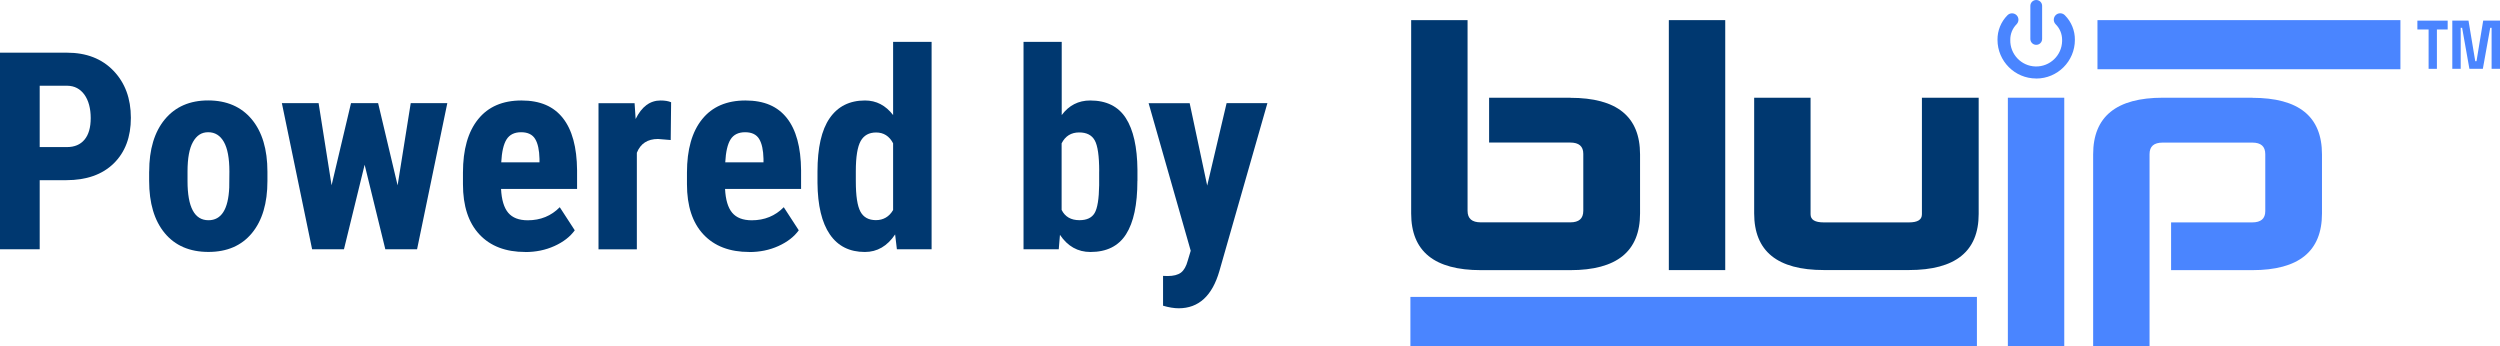 <?xml version="1.0" encoding="UTF-8"?><svg id="Layer_2" xmlns="http://www.w3.org/2000/svg" viewBox="0 0 496.86 68.78"><defs><style>.cls-1{fill:#003870;}.cls-2{fill:#4a85ff;}</style></defs><g id="Layer_1-2"><path class="cls-1" d="m7.89,35.8v13.74H0V10.47h13.31c3.86,0,6.95,1.2,9.25,3.6s3.45,5.51,3.45,9.34-1.14,6.85-3.41,9.07c-2.27,2.22-5.42,3.33-9.45,3.33h-5.26Zm0-6.57h5.42c1.5,0,2.67-.49,3.49-1.48.82-.98,1.23-2.42,1.23-4.29s-.42-3.5-1.26-4.66c-.84-1.15-1.97-1.74-3.38-1.76h-5.5v12.18Z"/><path class="cls-1" d="m29.65,34.08c0-4.4,1.04-7.85,3.11-10.36,2.08-2.5,4.95-3.76,8.61-3.76s6.59,1.25,8.67,3.76c2.08,2.51,3.11,5.98,3.11,10.41v1.85c0,4.42-1.03,7.87-3.09,10.36-2.06,2.49-4.94,3.73-8.64,3.73s-6.62-1.25-8.68-3.74c-2.07-2.5-3.1-5.96-3.1-10.4v-1.85Zm7.62,1.91c0,5.19,1.39,7.78,4.16,7.78,2.56,0,3.94-2.16,4.13-6.49l.03-3.19c0-2.65-.37-4.61-1.1-5.89s-1.77-1.92-3.11-1.92-2.29.64-3.02,1.92-1.09,3.24-1.09,5.89v1.91Z"/><path class="cls-1" d="m79.03,36.79l2.6-16.29h7.27l-6.01,29.04h-6.31l-4.11-16.8-4.11,16.8h-6.33l-6.01-29.04h7.3l2.58,16.32,3.86-16.32h5.39l3.86,16.29Z"/><path class="cls-1" d="m104.4,50.08c-3.9,0-6.94-1.16-9.12-3.49-2.18-2.33-3.27-5.65-3.27-9.98v-2.31c0-4.58,1-8.11,3.01-10.6,2-2.49,4.88-3.73,8.61-3.73s6.4,1.17,8.24,3.5,2.78,5.78,2.82,10.36v3.72h-15.11c.11,2.16.58,3.73,1.42,4.73s2.14,1.5,3.89,1.5c2.54,0,4.66-.87,6.36-2.6l2.98,4.59c-.93,1.29-2.28,2.33-4.05,3.13-1.77.8-3.69,1.19-5.77,1.19Zm-4.78-17.82h7.6v-.7c-.04-1.73-.32-3.05-.86-3.94-.54-.89-1.47-1.34-2.79-1.34s-2.29.47-2.89,1.42-.95,2.47-1.06,4.56Z"/><path class="cls-1" d="m133.3,27.83l-2.52-.21c-2.08,0-3.48.91-4.21,2.74v19.19h-7.62v-29.04h7.17l.21,3.14c1.2-2.45,2.85-3.68,4.96-3.68.86,0,1.56.12,2.09.35l-.08,7.51Z"/><path class="cls-1" d="m148.92,50.08c-3.9,0-6.94-1.16-9.12-3.49-2.18-2.33-3.27-5.65-3.27-9.98v-2.31c0-4.58,1-8.11,3.01-10.6,2-2.49,4.88-3.73,8.61-3.73s6.4,1.17,8.24,3.5,2.78,5.78,2.82,10.36v3.72h-15.11c.11,2.16.58,3.73,1.42,4.73s2.14,1.5,3.89,1.5c2.54,0,4.66-.87,6.36-2.6l2.98,4.59c-.93,1.29-2.28,2.33-4.05,3.13-1.77.8-3.69,1.19-5.77,1.19Zm-4.78-17.82h7.6v-.7c-.04-1.73-.32-3.05-.86-3.94-.54-.89-1.47-1.34-2.79-1.34s-2.29.47-2.89,1.42-.95,2.47-1.06,4.56Z"/><path class="cls-1" d="m162.47,34.14c0-4.76.8-8.31,2.42-10.65s3.95-3.52,7.03-3.52c2.24,0,4.1.97,5.58,2.9v-14.55h7.65v41.22h-6.9l-.35-2.95c-1.56,2.33-3.56,3.49-6.01,3.49-3.04,0-5.36-1.16-6.96-3.49-1.6-2.33-2.42-5.74-2.46-10.25v-2.2Zm7.62,1.91c0,2.86.3,4.86.91,6,.61,1.14,1.64,1.7,3.09,1.7s2.64-.67,3.41-2.01v-13.26c-.75-1.43-1.88-2.15-3.38-2.15-1.4,0-2.42.56-3.06,1.69-.64,1.13-.97,3.13-.97,6.01v2.01Z"/><path class="cls-1" d="m226.05,35.96c0,4.71-.75,8.23-2.25,10.59s-3.86,3.53-7.08,3.53c-2.52,0-4.54-1.14-6.06-3.41l-.24,2.87h-7V8.32h7.59v14.55c1.43-1.93,3.32-2.9,5.66-2.9,3.22,0,5.58,1.17,7.08,3.5,1.5,2.33,2.27,5.76,2.31,10.27v2.23Zm-7.59-1.91c0-3.06-.3-5.11-.89-6.16s-1.62-1.57-3.09-1.57c-1.59,0-2.76.72-3.49,2.17v13.23c.68,1.36,1.86,2.04,3.54,2.04,1.45,0,2.46-.47,3.02-1.42.56-.95.86-2.79.9-5.53v-2.76Z"/><path class="cls-1" d="m239.92,36.9l3.86-16.4h8.11l-9.55,33.39c-1.43,4.92-4.12,7.38-8.08,7.38-.91,0-1.95-.17-3.11-.51v-5.93l.89.03c1.18,0,2.07-.23,2.67-.68.6-.46,1.05-1.25,1.35-2.38l.59-1.96-8.37-29.33h8.16l3.49,16.4Z"/><g id="bluip-logo-white"><g id="Layer_2-2"><g id="Layer_1-2"><path class="cls-1" d="m312.07,19.42h-16.12v8.91h16.13c1.73,0,2.59.75,2.59,2.24v11.32c0,1.56-.86,2.3-2.59,2.3h-17.77c-1.78,0-2.64-.75-2.64-2.3v-13.56h0v-8.91h0V4h-11.21v38.42c0,7.53,4.6,11.27,13.86,11.27h17.77c9.26,0,13.86-3.74,13.86-11.27v-11.73c0-7.53-4.6-11.25-13.86-11.25"/><rect class="cls-1" x="331.67" y="4" width="11.21" height="49.68"/><path class="cls-1" d="m393.25,19.42v23.1c0,7.42-4.6,11.15-13.86,11.15h-16.9c-9.26,0-13.86-3.74-13.86-11.27v-22.98h11.21v23.17c0,1.09.86,1.61,2.64,1.61h16.9c1.73,0,2.59-.52,2.59-1.61v-23.17h11.27Z"/><rect class="cls-2" x="280.31" y="59.01" width="112.59" height="9.76"/><rect class="cls-2" x="416.86" y="4" width="60.21" height="9.76"/><rect class="cls-2" x="399.05" y="19.42" width="11.21" height="49.35"/><path class="cls-2" d="m447.63,19.42h-17.77c-9.25,0-13.86,3.75-13.86,11.25v38.11h11.21V30.64c0-1.56.86-2.3,2.64-2.3h17.77c1.73,0,2.59.75,2.59,2.3v11.32c0,1.49-.86,2.24-2.59,2.24h-16.13v9.49h16.13c9.26,0,13.86-3.74,13.86-11.27v-11.73c0-7.53-4.6-11.25-13.86-11.25"/><polygon class="cls-2" points="482.67 13.68 482.67 5.86 480.44 5.86 480.44 4.1 486.46 4.1 486.46 5.86 484.32 5.86 484.32 13.68 482.67 13.68"/><polygon class="cls-2" points="491.94 12.16 492.19 12.16 493.52 4.1 496.86 4.1 496.86 13.68 495.19 13.68 495.19 5.52 494.92 5.52 493.45 13.68 490.78 13.68 489.33 5.52 489.05 5.52 489.05 13.68 487.38 13.68 487.38 4.1 490.6 4.1 491.94 12.16"/><path class="cls-2" d="m404.69,8.91c-.65,0-1.17-.52-1.17-1.17h0V1.17c0-.65.52-1.17,1.17-1.17s1.17.52,1.17,1.17v6.57c0,.65-.52,1.17-1.17,1.17h0Z"/><path class="cls-2" d="m404.68,15.6c-4.25,0-7.69-3.45-7.69-7.69-.02-1.82.69-3.58,1.97-4.87.49-.51,1.29-.52,1.8-.04.51.49.52,1.29.04,1.8h0c-.83.83-1.29,1.96-1.27,3.13-.07,2.84,2.18,5.21,5.02,5.28,2.84.07,5.21-2.18,5.28-5.02,0-.08,0-.17,0-.25.01-1.17-.45-2.3-1.29-3.13-.49-.5-.48-1.31.02-1.81.5-.49,1.31-.48,1.81.02h0c1.3,1.3,2.02,3.07,2,4.9,0,4.25-3.44,7.69-7.69,7.69Z"/></g></g></g></g></svg>